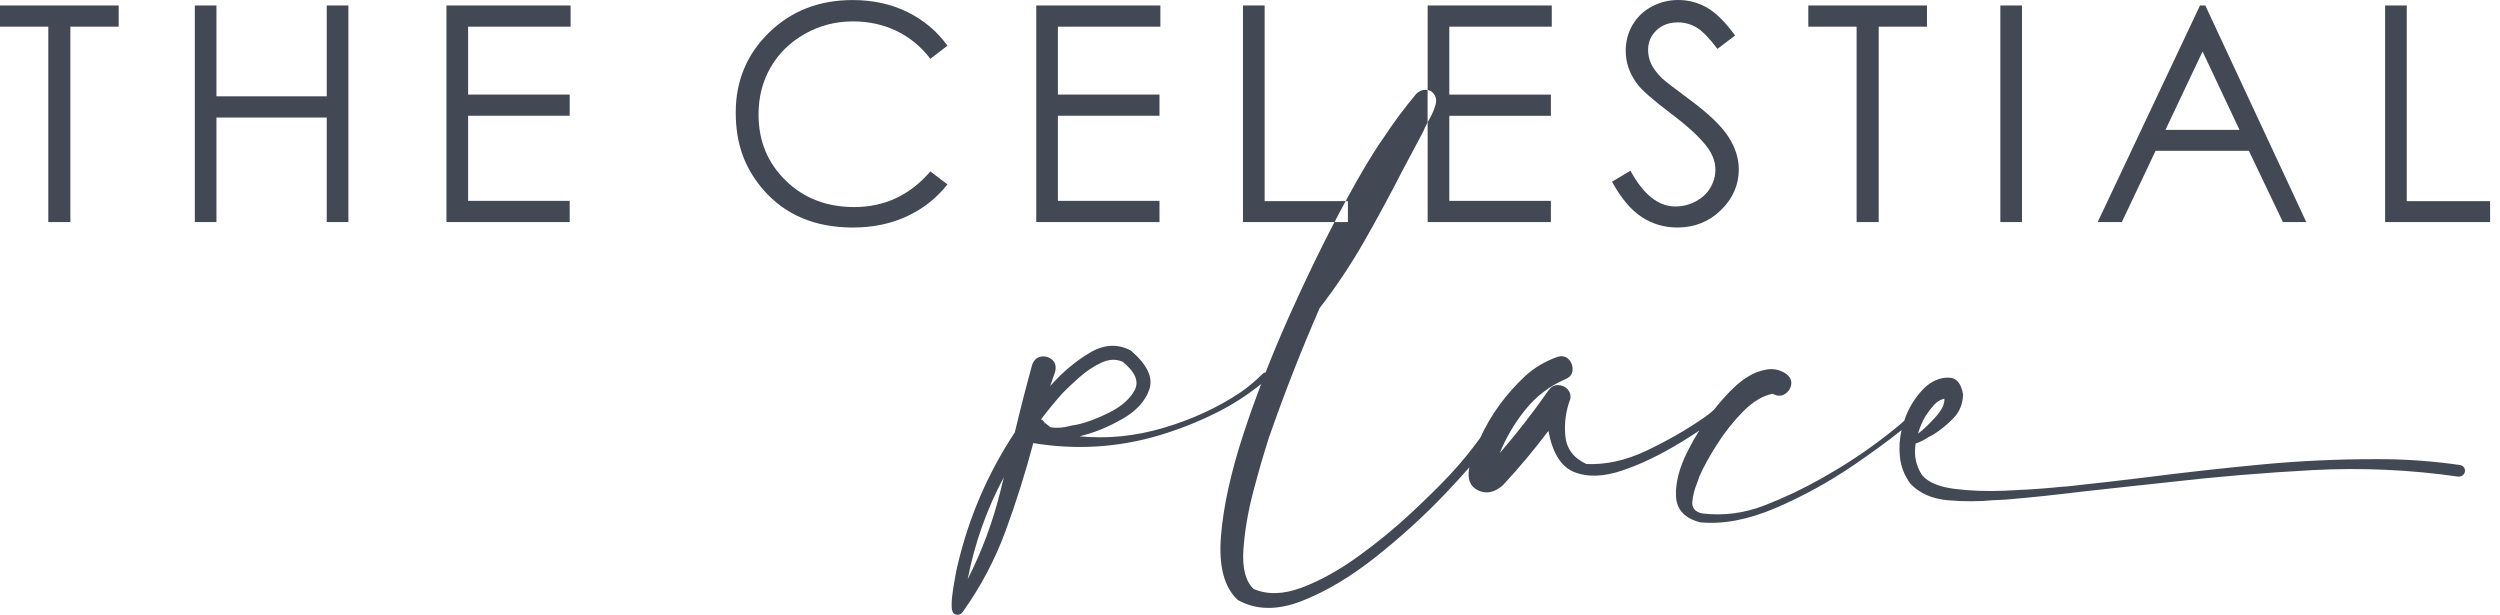 <?xml version="1.0" encoding="UTF-8"?>
<svg xmlns="http://www.w3.org/2000/svg" width="244" height="60" viewBox="0 0 244 60" fill="none">
  <path d="M0 2.603H4.714V21.673H6.869V2.603H11.583V0.535H0V2.603Z" fill="#424854"></path>
  <path d="M31.889 9.4H21.126V0.535H19.014V21.673H21.126V11.471H31.889V21.673H34.003V0.535H31.889V9.4Z" fill="#424854"></path>
  <path d="M43.574 21.673H55.602V19.603H45.688V11.298H55.602V9.229H45.688V2.603H55.689V0.535H43.574V21.673Z" fill="#424854"></path>
  <path d="M78.561 3.302C79.998 2.492 81.56 2.088 83.246 2.088C84.788 2.088 86.204 2.397 87.493 3.015C88.782 3.633 89.885 4.541 90.805 5.739L92.472 4.459C91.457 3.05 90.154 1.957 88.564 1.175C86.974 0.394 85.192 0.005 83.218 0.005C79.951 0.005 77.232 1.062 75.063 3.174C72.893 5.286 71.808 7.889 71.808 10.984C71.808 14.079 72.703 16.434 74.494 18.515C76.63 20.977 79.548 22.207 83.246 22.207C85.19 22.207 86.951 21.84 88.527 21.107C90.103 20.373 91.417 19.337 92.471 17.996L90.804 16.731C88.812 19.049 86.335 20.209 83.374 20.209C80.683 20.209 78.453 19.347 76.685 17.623C74.917 15.898 74.033 13.748 74.033 11.17C74.033 9.465 74.429 7.929 75.218 6.565C76.007 5.201 77.122 4.112 78.56 3.303L78.561 3.302Z" fill="#424854"></path>
  <path d="M113.166 19.603H103.25V11.298H113.166V9.229H103.25V2.603H113.253V0.535H101.138V21.673H113.166V19.603Z" fill="#424854"></path>
  <path d="M131.334 19.632H123.428V0.535H121.316V21.673H130.249C130.479 21.231 130.708 20.794 130.937 20.368C131.072 20.117 131.203 19.874 131.334 19.634V19.632Z" fill="#424854"></path>
  <path d="M140.109 10.22C139.954 10.766 139.706 11.322 139.364 11.887C139.355 11.903 139.348 11.919 139.339 11.935V21.673H151.367V19.605H141.452V11.299H151.367V9.231H141.452V2.603H151.453V0.535H139.339V8.784C139.451 8.805 139.56 8.842 139.667 8.898C140.117 9.232 140.263 9.673 140.107 10.219L140.109 10.22Z" fill="#424854"></path>
  <path d="M165.51 19.654C164.887 19.984 164.221 20.151 163.513 20.151C161.856 20.151 160.394 18.987 159.131 16.659L157.334 17.736C158.215 19.345 159.179 20.493 160.223 21.177C161.267 21.862 162.431 22.205 163.715 22.205C165.382 22.205 166.797 21.64 167.961 20.509C169.126 19.379 169.707 18.047 169.707 16.515C169.707 15.451 169.366 14.393 168.687 13.339C168.006 12.286 166.751 11.083 164.922 9.732C163.381 8.592 162.469 7.887 162.192 7.62C161.685 7.112 161.334 6.643 161.144 6.211C160.952 5.78 160.855 5.335 160.855 4.874C160.855 4.117 161.126 3.481 161.667 2.962C162.208 2.445 162.905 2.186 163.758 2.186C164.42 2.186 165.03 2.354 165.59 2.688C166.151 3.023 166.828 3.718 167.624 4.771L169.348 3.463C168.381 2.141 167.463 1.235 166.596 0.74C165.728 0.247 164.798 0 163.8 0C162.862 0 161.992 0.218 161.192 0.653C160.391 1.089 159.771 1.686 159.331 2.442C158.891 3.199 158.67 4.037 158.67 4.957C158.67 6.116 159.043 7.194 159.791 8.19C160.221 8.784 161.318 9.746 163.081 11.079C164.834 12.401 166.042 13.531 166.703 14.47C167.182 15.15 167.422 15.845 167.422 16.553C167.422 17.176 167.259 17.765 166.934 18.321C166.607 18.876 166.133 19.32 165.51 19.65V19.654Z" fill="#424854"></path>
  <path d="M181.205 21.673H183.36V2.603H188.072V0.535H176.491V2.603H181.205V21.673Z" fill="#424854"></path>
  <path d="M197.345 0.535H195.233V21.673H197.345V0.535Z" fill="#424854"></path>
  <path d="M210.383 14.718H219.489L222.813 21.673H225.094L215.238 0.535H214.72L204.734 21.673H207.091L210.384 14.718H210.383ZM214.97 5.026L218.574 12.678H211.348L214.97 5.026Z" fill="#424854"></path>
  <path d="M234.899 19.632V0.535H232.787V21.673H243.033V19.632H234.899Z" fill="#424854"></path>
  <path d="M240.122 45.39C237.401 44.995 234.689 44.802 231.984 44.813C228.193 44.807 224.421 44.983 220.669 45.339C216.916 45.694 213.161 46.114 209.402 46.596C206.857 46.908 204.303 47.201 201.741 47.475C201.351 47.494 200.864 47.535 200.276 47.601C198.928 47.724 197.377 47.822 195.623 47.894C193.869 47.966 192.239 47.905 190.733 47.709C189.227 47.511 188.181 47.068 187.595 46.376C186.983 45.43 186.775 44.399 186.971 43.281C187.148 43.233 187.352 43.151 187.581 43.036C187.81 42.923 188.016 42.803 188.197 42.674C188.376 42.586 188.516 42.516 188.617 42.463C189.34 42.015 190.01 41.477 190.628 40.849C191.244 40.221 191.568 39.44 191.596 38.508C191.422 37.391 190.927 36.84 190.109 36.854C189.291 36.868 188.535 37.198 187.84 37.842C186.908 38.774 186.247 39.852 185.85 41.073C185.526 41.363 185.195 41.643 184.854 41.914C182.801 43.574 180.624 45.065 178.318 46.381C178.158 46.471 177.986 46.568 177.807 46.676C176.023 47.689 174.148 48.578 172.182 49.339C170.216 50.099 168.2 50.358 166.133 50.113C165.441 49.96 165.121 49.579 165.172 48.969C165.223 48.358 165.384 47.74 165.649 47.113C165.718 46.903 165.787 46.703 165.856 46.511C166.234 45.637 166.802 44.597 167.566 43.393C168.33 42.189 169.19 41.107 170.144 40.146C171.098 39.185 172.057 38.614 173.02 38.431C173.434 38.667 173.819 38.683 174.169 38.478C174.52 38.273 174.736 37.973 174.815 37.578C174.895 37.184 174.747 36.83 174.374 36.52C173.774 36.098 173.125 35.948 172.429 36.066C171.732 36.185 171.111 36.425 170.568 36.785C169.745 37.267 168.773 38.183 167.652 39.533C167.529 39.682 167.409 39.832 167.289 39.984C166.94 40.306 166.56 40.602 166.152 40.87C164.557 41.971 162.753 43.004 160.739 43.967C158.723 44.93 156.756 45.371 154.835 45.288C153.581 44.716 152.896 43.8 152.778 42.54C152.659 41.28 152.826 40.068 153.276 38.905C153.316 38.518 153.21 38.202 152.962 37.956C152.712 37.709 152.408 37.586 152.047 37.587C151.687 37.587 151.393 37.748 151.162 38.066C149.668 40.204 148.072 42.26 146.373 44.231C146.999 42.689 147.836 41.27 148.887 39.973C149.937 38.678 151.21 37.7 152.702 37.04C153.178 36.87 153.436 36.579 153.477 36.162C153.519 35.746 153.397 35.386 153.112 35.078C152.827 34.771 152.448 34.693 151.972 34.843C150.763 35.285 149.729 35.901 148.871 36.692C146.978 38.449 145.511 40.465 144.469 42.738C143.564 43.986 142.591 45.179 141.537 46.309C140.589 47.329 139.321 48.578 137.736 50.061C136.151 51.542 134.423 52.957 132.553 54.309C130.683 55.658 128.854 56.67 127.069 57.344C125.284 58.018 123.715 58.066 122.365 57.49C121.567 56.747 121.233 55.461 121.358 53.63C121.484 51.798 121.814 49.881 122.347 47.877C122.88 45.873 123.356 44.231 123.774 42.95C123.822 42.758 123.881 42.586 123.947 42.434C125.391 38.29 127.01 34.166 128.802 30.06C130.408 27.987 131.86 25.812 133.157 23.537C134.454 21.262 135.698 18.961 136.891 16.631C137.56 15.365 138.229 14.106 138.899 12.857C139.006 12.585 139.152 12.278 139.333 11.938V8.787C139.19 8.76 139.044 8.758 138.895 8.787C138.63 8.842 138.394 8.979 138.188 9.202C137.025 10.598 135.957 12.039 134.984 13.525C134.018 14.886 132.8 16.923 131.328 19.635H131.556V21.675H130.243C128.811 24.423 127.351 27.455 125.86 30.778C125.023 32.645 124.243 34.504 123.518 36.358C123.428 36.35 123.335 36.388 123.241 36.473C122.563 37.157 121.82 37.78 121.013 38.338C118.777 39.815 116.285 40.958 113.541 41.765C110.795 42.574 108.068 42.847 105.359 42.586C106.757 42.252 108.148 41.688 109.531 40.897C110.915 40.105 111.799 39.136 112.18 37.989C112.561 36.843 111.962 35.586 110.382 34.219C109.096 33.529 107.756 33.599 106.36 34.428C104.963 35.259 103.678 36.343 102.498 37.68C102.658 37.222 102.818 36.764 102.978 36.305C103.103 35.786 103.011 35.392 102.706 35.123C102.398 34.854 102.04 34.749 101.628 34.803C101.217 34.859 100.92 35.125 100.739 35.602C100.137 37.788 99.574 39.984 99.049 42.192C96.384 46.232 94.511 50.605 93.425 55.312C93.4 55.428 93.361 55.601 93.31 55.831C93.228 56.275 93.137 56.794 93.038 57.392C92.939 57.99 92.886 58.531 92.879 59.018C92.873 59.503 92.954 59.799 93.124 59.906C93.255 59.991 93.406 60.018 93.573 59.988C93.739 59.958 93.866 59.876 93.95 59.745C95.715 57.271 97.114 54.627 98.147 51.814C99.181 49.001 100.086 46.127 100.863 43.192V43.22H100.89L100.86 43.248C105.024 43.934 109.11 43.683 113.121 42.495C115.057 41.917 116.924 41.179 118.722 40.282C120.277 39.507 121.731 38.572 123.085 37.48C122.479 39.078 121.912 40.673 121.39 42.261C120.139 46.066 119.396 49.428 119.164 52.353C118.932 55.277 119.484 57.347 120.82 58.566C122.595 59.554 124.669 59.586 127.042 58.662C129.415 57.737 131.829 56.299 134.286 54.349C136.742 52.397 138.983 50.357 141.012 48.229C141.907 47.289 142.705 46.418 143.412 45.608C143.412 45.609 143.412 45.611 143.411 45.614C143.177 46.73 143.464 47.48 144.269 47.862C145.076 48.245 145.888 48.069 146.703 47.335C148.27 45.649 149.743 43.89 151.124 42.056C151.533 44.237 152.38 45.579 153.666 46.085C154.952 46.591 156.505 46.536 158.327 45.923C160.148 45.31 162.055 44.394 164.043 43.177C164.164 43.107 164.295 43.025 164.436 42.935C164.918 42.642 165.39 42.335 165.853 42.018C165.452 42.655 165.076 43.315 164.729 44.002C163.904 45.63 163.52 47.103 163.576 48.418C163.634 49.734 164.42 50.587 165.934 50.978C168.158 51.193 170.61 50.73 173.285 49.587C175.961 48.445 178.54 47.025 181.021 45.329C182.742 44.152 184.263 43.038 185.594 41.98C185.392 42.838 185.336 43.715 185.434 44.613C185.538 45.582 185.89 46.461 186.49 47.251C187.393 48.173 188.617 48.7 190.155 48.829C191.694 48.959 193.177 48.956 194.603 48.816C195.013 48.799 195.402 48.781 195.774 48.762C198.176 48.559 200.699 48.293 203.341 47.966C204.925 47.798 206.422 47.633 207.829 47.475C209.041 47.345 210.253 47.214 211.467 47.084C216.202 46.536 220.948 46.136 225.706 45.883C230.463 45.629 235.208 45.842 239.936 46.519C240.091 46.527 240.229 46.485 240.351 46.395C240.472 46.304 240.546 46.183 240.575 46.029C240.602 45.875 240.57 45.737 240.48 45.616C240.389 45.494 240.267 45.42 240.112 45.392L240.122 45.39ZM187.96 40.562C188.192 40.205 188.453 39.864 188.743 39.539C189.033 39.214 189.374 39.005 189.768 38.908C189.819 39.397 189.545 39.981 188.947 40.658C188.346 41.337 187.763 41.893 187.195 42.33C187.385 41.678 187.64 41.089 187.959 40.562H187.96ZM97.681 47.779C96.937 50.832 95.859 53.75 94.447 56.534C95.118 53.05 96.295 49.727 97.977 46.57C97.878 46.974 97.779 47.377 97.68 47.779H97.681ZM104.427 41.573C103.775 41.752 103.151 41.797 102.554 41.707C102.347 41.56 102.161 41.414 101.993 41.269L101.931 41.352C101.913 41.312 101.924 41.275 101.966 41.236C101.891 41.174 101.827 41.104 101.774 41.022C101.718 40.98 101.662 40.948 101.604 40.926C102.273 40.047 102.968 39.2 103.694 38.382C104.126 37.938 104.678 37.418 105.351 36.821C106.025 36.225 106.734 35.751 107.482 35.402C108.23 35.053 108.926 35.021 109.573 35.309C110.804 36.308 111.192 37.232 110.739 38.084C110.286 38.936 109.464 39.659 108.276 40.258C107.088 40.857 106.01 41.257 105.048 41.459C104.832 41.486 104.627 41.525 104.43 41.573H104.427Z" fill="#424854"></path>
</svg>

